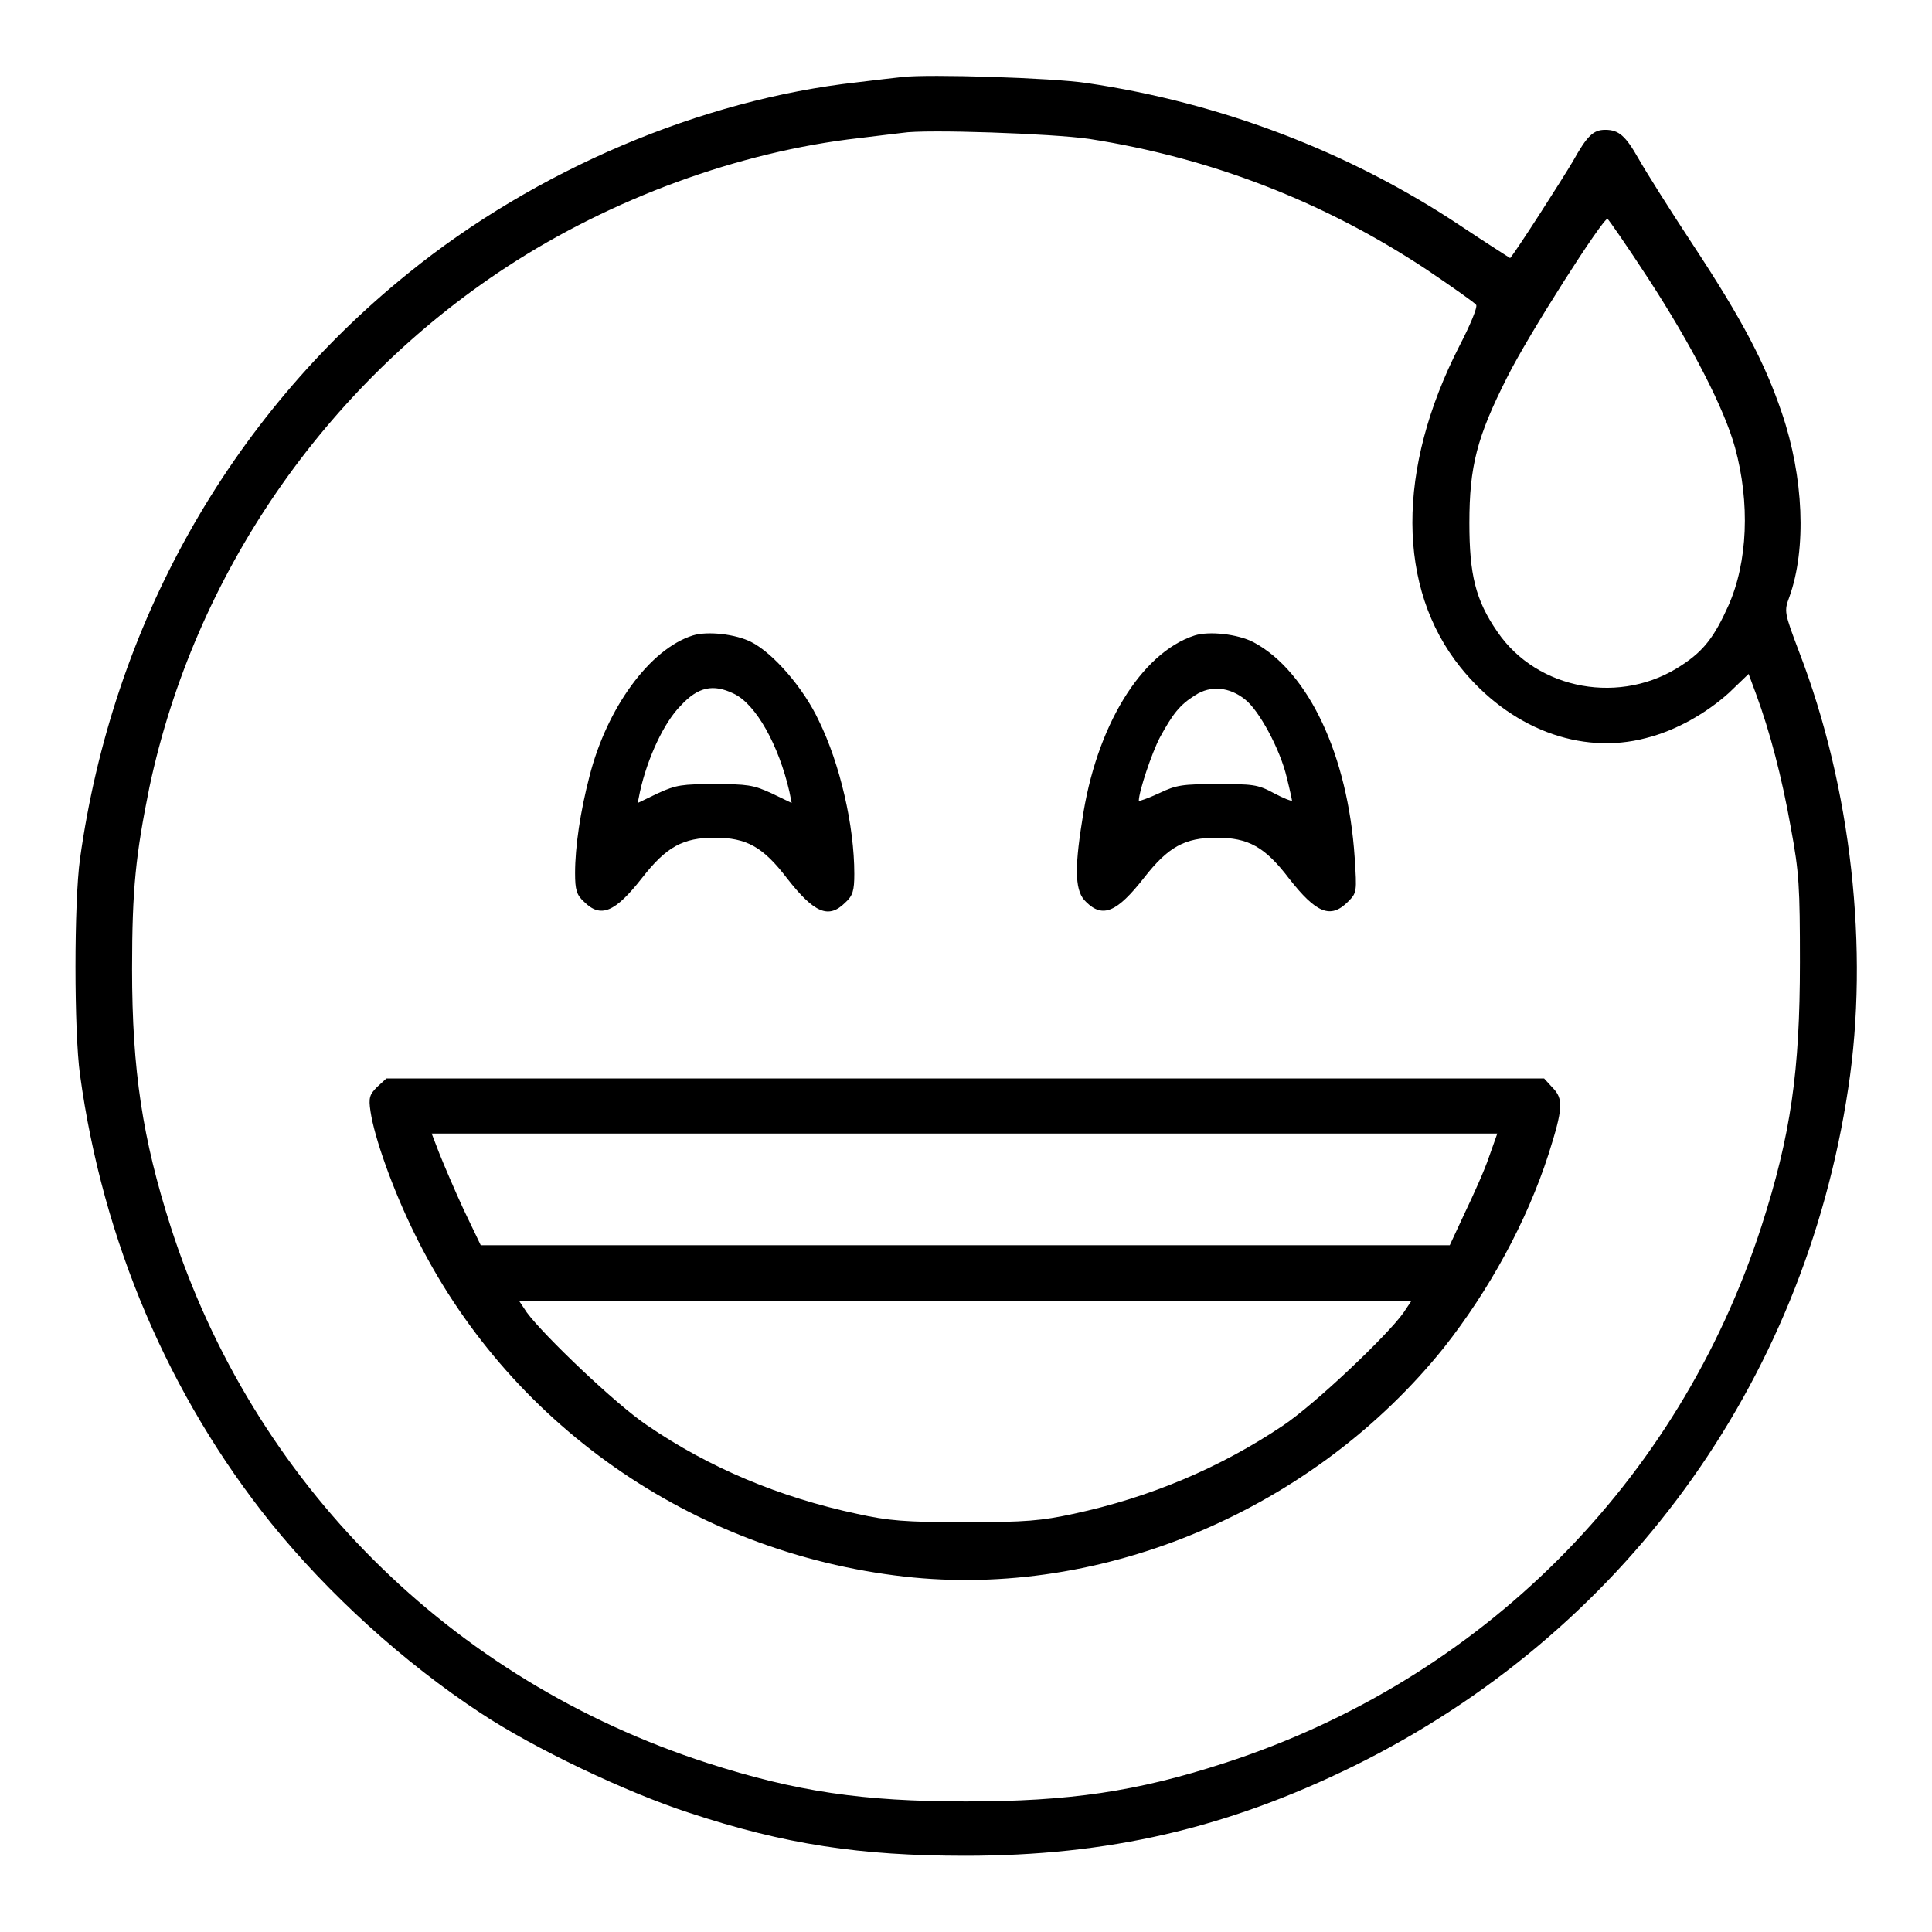 <?xml version="1.0" encoding="utf-8"?>
<!-- Svg Vector Icons : http://www.onlinewebfonts.com/icon -->
<!DOCTYPE svg PUBLIC "-//W3C//DTD SVG 1.1//EN" "http://www.w3.org/Graphics/SVG/1.1/DTD/svg11.dtd">
<svg version="1.1" xmlns="http://www.w3.org/2000/svg" xmlns:xlink="http://www.w3.org/1999/xlink" x="0px" y="0px" viewBox="0 0 256 256" enable-background="new 0 0 256 256" xml:space="preserve">
<g><g><g><path fill="#000000" d="M119.6,10.2c-0.9,0.1-3.6,0.4-6,0.7C92.9,13.2,71,22.5,54.1,36.2c-23.8,19.2-39.2,46.7-43.5,77.6c-0.8,5.7-0.8,22.9,0,28.6c3,22,11.8,42.6,25.3,59.4c7.6,9.4,17.6,18.5,27.8,25.2c7.1,4.7,19.3,10.5,27.6,13.2c12.7,4.2,22.7,5.7,36.6,5.7c18.9,0,34.6-3.6,51.5-11.9c35.5-17.5,59.6-50.5,65.5-89.8c2.8-18.3,0.4-39.9-6.5-57.8c-2-5.3-2-5.4-1.3-7.3c2.3-6.4,1.9-15.9-1-24.4c-2.2-6.5-5.2-12.3-11.8-22.3c-3.1-4.7-6.3-9.8-7.2-11.4c-1.7-3-2.6-3.8-4.4-3.8c-1.6,0-2.4,0.8-4.3,4.2c-1.3,2.2-7.3,11.6-8.3,12.8c0,0-3-1.9-6.6-4.3C178.8,20.1,161.7,13.6,144,11C139.4,10.3,123,9.8,119.6,10.2z M144.3,18.4c16.1,2.5,31.1,8.3,44.7,17.3c3.4,2.3,6.4,4.4,6.6,4.7s-0.8,2.7-2.2,5.4c-8.4,16.4-8.3,32.1,0.1,42.6c6.5,8.1,15.9,11.7,24.6,9.4c4-1,8-3.3,11-6l2.6-2.5l1,2.7c1.8,4.9,3.4,10.9,4.6,17.7c1.1,5.9,1.2,7.9,1.2,17.8c0,14.4-1.2,22.9-5.1,35c-11,34-37.2,60.1-71.1,71.1c-11.7,3.8-20.6,5.1-34.3,5.1c-13.7,0-22.5-1.3-34.3-5.1c-34-11-60.2-37.1-71.1-71.1c-3.7-11.6-5.1-20.6-5.1-34.1c0-10.7,0.5-15.2,2.3-24.1c6-28.2,23.2-53.1,47.3-68.9c13.9-9.1,30.8-15.3,46.7-17.1c2.4-0.3,5-0.6,5.8-0.7C122.6,17.1,139.5,17.7,144.3,18.4z M218.4,36.9c5.8,8.9,10.1,17.3,11.5,22.4c2,7.3,1.7,15.2-0.9,21c-1.8,4-3.2,5.9-6.1,7.8c-8,5.4-19.2,3.4-24.5-4.4c-2.9-4.2-3.7-7.6-3.7-14.4c0-7.5,1-11.4,5-19.3c2.9-5.8,12.7-21.1,13.3-21C213.1,29,215.6,32.6,218.4,36.9z"/><path fill="#000000" d="M91.8,84.2c-5.7,1.8-11.4,9.6-13.7,18.7c-1.2,4.6-1.9,9.3-1.9,12.8c0,2.2,0.2,2.9,1.2,3.8c2.2,2.2,4.1,1.4,7.7-3.2c3.2-4.1,5.4-5.3,9.6-5.3s6.4,1.2,9.6,5.4c3.6,4.6,5.5,5.4,7.7,3.2c1-0.9,1.2-1.6,1.2-3.8c0-6.4-1.9-14.6-4.7-20.3c-2-4.3-6-8.9-8.9-10.4C97.5,84,93.7,83.6,91.8,84.2z M97.2,91.9c3,1.4,6,6.9,7.4,13l0.3,1.5l-2.7-1.3c-2.4-1.1-3.2-1.2-7.5-1.2s-5.1,0.1-7.5,1.2l-2.7,1.3l0.3-1.5c1-4.5,3.2-9.2,5.4-11.4C92.5,91,94.5,90.6,97.2,91.9z"/><path fill="#000000" d="M158.3,84.2c-7.1,2.3-13.1,12.1-14.9,24.5c-1.1,6.8-0.9,9.5,0.5,10.8c2.2,2.2,4.1,1.4,7.7-3.2c3.2-4.1,5.4-5.3,9.6-5.3s6.4,1.2,9.6,5.4c3.6,4.6,5.5,5.4,7.8,3.1c1.2-1.2,1.2-1.3,0.9-5.9c-0.9-13.5-6.1-24.6-13.4-28.5C164,84,160.2,83.6,158.3,84.2z M165,92.7c1.8,1.4,4.6,6.5,5.5,10.3c0.4,1.6,0.7,3,0.7,3.1c0,0.1-1.1-0.3-2.4-1c-2.2-1.2-2.9-1.2-7.5-1.2c-4.6,0-5.4,0.1-7.7,1.2c-1.5,0.7-2.7,1.1-2.7,1c0-1.2,1.7-6.3,2.8-8.4c1.7-3.1,2.6-4.3,4.7-5.6C160.4,90.8,162.9,91,165,92.7z"/><path fill="#000000" d="M50,144c-1,1-1.2,1.4-0.9,3.3c0.5,3.4,2.9,10.2,5.8,16.1c12.3,25.2,36.8,42.3,64.9,45.5c26.4,3,54.3-8.9,71.5-30.3c6-7.6,11-16.7,13.9-25.7c1.9-6,2-7.3,0.5-8.8l-1.1-1.2h-76.7H51.2L50,144z M197.3,153.3c-0.6,1.8-2.1,5.1-3.2,7.4l-2,4.3h-64.2H63.7l-2.3-4.8c-1.2-2.6-2.6-5.9-3.2-7.4l-1-2.6h70.6h70.6L197.3,153.3z M186,173.9c-2.1,3-11.8,12.2-16,15c-8.2,5.5-17.5,9.5-27.8,11.7c-4.2,0.9-6.2,1.1-14.3,1.1c-8,0-10.2-0.2-14.3-1.1c-10.3-2.2-19.6-6.1-27.8-11.7c-4.2-2.8-13.8-12-16-15l-1-1.5h59.1H187L186,173.9z"/></g></g></g>
</svg>